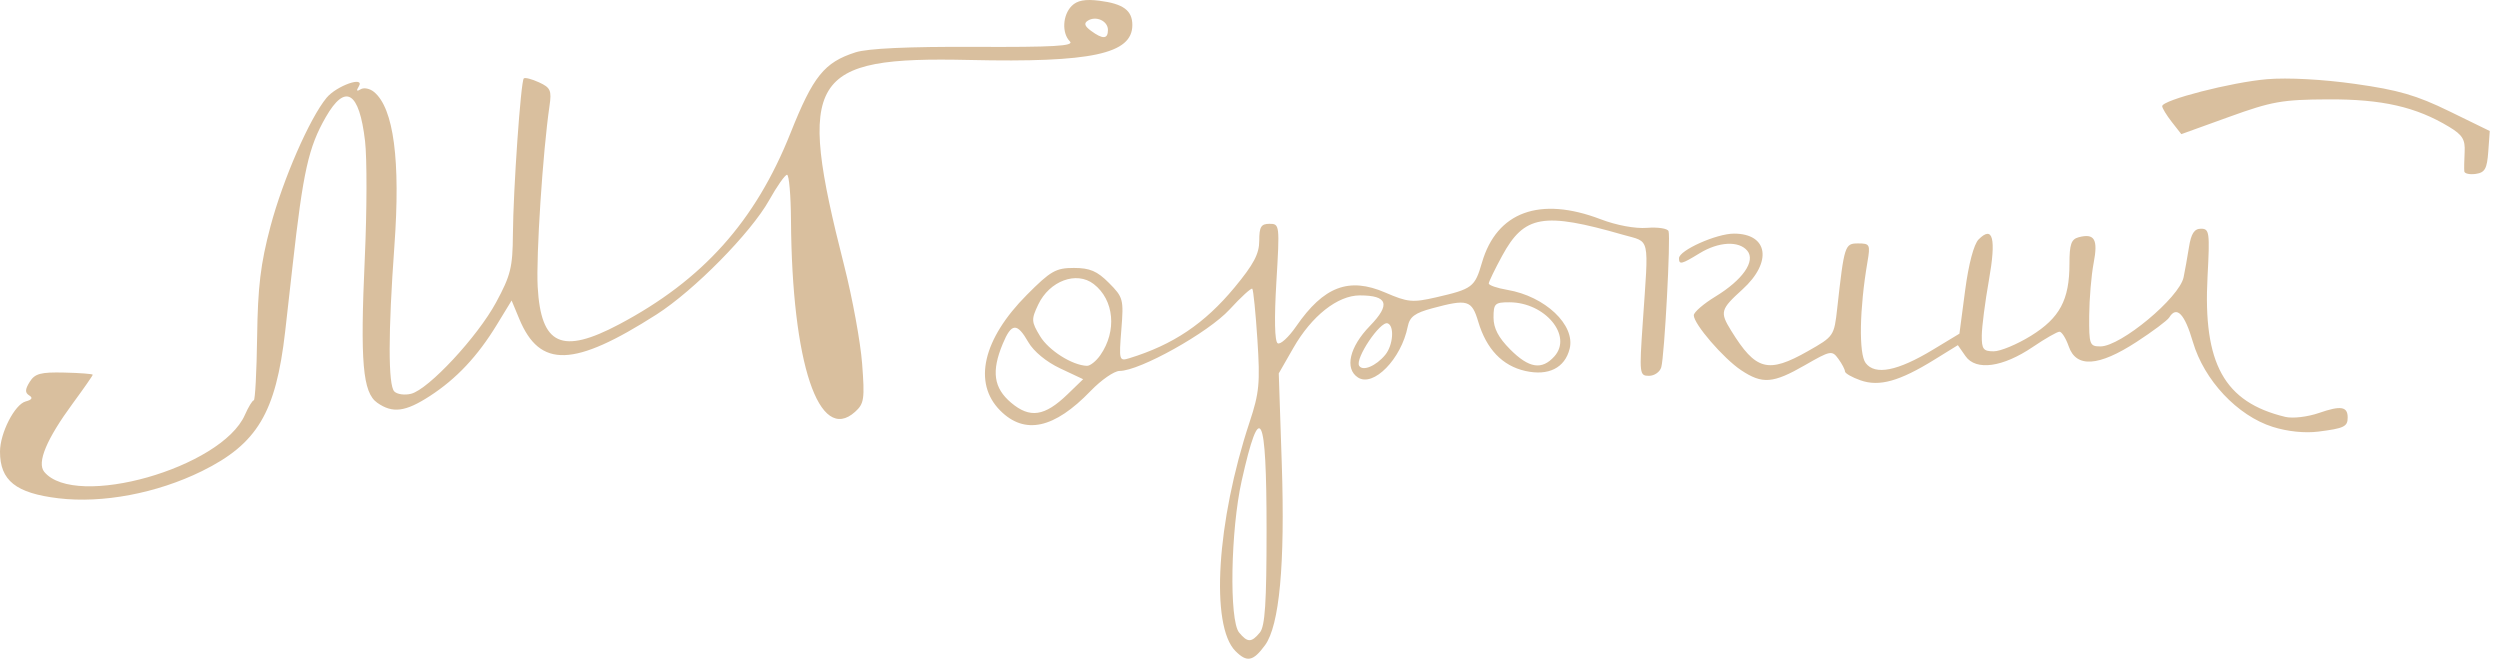 <?xml version="1.0" encoding="UTF-8"?> <svg xmlns="http://www.w3.org/2000/svg" width="241" height="64" viewBox="0 0 241 64" fill="none"><g clip-path="url(#clip0_297_9147)"><path d="M119.095 62.76C116.662 60.315 117.284 50.281 120.464 40.681C121.395 37.872 121.485 36.913 121.214 32.753C121.044 30.15 120.822 27.937 120.721 27.835C120.619 27.733 119.631 28.635 118.525 29.841C116.488 32.061 109.867 35.758 107.926 35.758C107.415 35.758 106.16 36.626 105.137 37.688C101.627 41.33 98.778 41.947 96.418 39.576C93.77 36.915 94.746 32.686 98.993 28.419C101.285 26.116 101.784 25.83 103.518 25.83C105.064 25.83 105.764 26.129 106.904 27.275C108.28 28.657 108.332 28.851 108.097 31.781C107.861 34.738 107.887 34.832 108.859 34.534C113.082 33.241 116.124 31.196 119.013 27.707C120.858 25.479 121.392 24.47 121.392 23.206C121.392 21.862 121.566 21.575 122.385 21.575C123.358 21.575 123.371 21.686 123.042 27.19C122.831 30.721 122.877 32.911 123.167 33.091C123.42 33.249 124.22 32.518 124.945 31.468C127.607 27.608 130.035 26.687 133.548 28.206C135.711 29.14 136.169 29.184 138.427 28.666C141.943 27.858 142.173 27.685 142.859 25.322C144.282 20.418 148.44 18.898 154.305 21.137C155.83 21.72 157.643 22.055 158.775 21.965C159.822 21.881 160.755 22.024 160.847 22.285C161.064 22.899 160.454 34.323 160.146 35.403C160.016 35.858 159.483 36.23 158.961 36.23C158.047 36.23 158.025 36.044 158.359 31.148C158.943 22.573 159.129 23.4 156.445 22.628C148.775 20.422 146.939 20.742 144.811 24.654C144.105 25.951 143.523 27.153 143.517 27.325C143.511 27.497 144.317 27.776 145.31 27.944C148.95 28.562 151.884 31.337 151.314 33.621C150.851 35.471 149.267 36.263 147.035 35.759C144.827 35.261 143.292 33.655 142.507 31.024C141.879 28.919 141.483 28.801 138.085 29.715C136.383 30.172 135.895 30.535 135.705 31.487C135.082 34.612 132.39 37.358 130.903 36.387C129.603 35.539 130.089 33.447 132.055 31.424C134.071 29.349 133.785 28.477 131.087 28.477C128.947 28.477 126.446 30.453 124.678 33.542L123.273 35.994L123.564 44.74C123.885 54.403 123.338 60.306 121.946 62.201C120.799 63.762 120.208 63.878 119.095 62.76ZM121.452 60.976C121.95 60.373 122.097 58.111 122.097 51.088C122.097 39.665 121.474 38.426 119.701 46.331C118.631 51.1 118.482 59.803 119.45 60.976C120.261 61.959 120.64 61.959 121.452 60.976ZM102.905 38.015L104.415 36.555L102.199 35.512C100.869 34.886 99.644 33.876 99.133 32.986C98.042 31.082 97.508 31.116 96.666 33.142C95.559 35.803 95.785 37.396 97.47 38.821C99.282 40.352 100.705 40.141 102.905 38.015ZM133.537 34.209C134.297 33.289 134.441 31.41 133.769 31.17C133.064 30.918 130.603 34.579 131.021 35.259C131.367 35.821 132.647 35.287 133.537 34.209ZM106.071 34.237C107.689 31.917 107.409 28.904 105.435 27.382C103.782 26.106 101.172 27.071 100.086 29.359C99.404 30.797 99.416 31.009 100.266 32.412C101.096 33.784 103.367 35.22 104.78 35.266C105.088 35.277 105.67 34.814 106.071 34.237ZM149.84 34.358C151.629 32.373 148.946 29.145 145.505 29.141C144.109 29.139 143.976 29.266 143.976 30.605C143.976 31.641 144.445 32.541 145.576 33.678C147.392 35.503 148.632 35.7 149.84 34.358ZM5.635 48.035C1.527 47.542 0 46.325 0 43.542C0 41.752 1.42 38.976 2.477 38.698C3.08 38.54 3.192 38.35 2.819 38.119C2.399 37.858 2.409 37.544 2.863 36.814C3.362 36.012 3.915 35.863 6.2 35.916C7.707 35.95 8.94 36.045 8.94 36.125C8.94 36.205 8.077 37.445 7.022 38.879C4.481 42.335 3.535 44.602 4.266 45.487C7.256 49.107 21.357 45.106 23.607 39.999C23.947 39.227 24.333 38.593 24.464 38.593C24.595 38.592 24.74 35.84 24.787 32.477C24.855 27.616 25.118 25.434 26.073 21.828C27.27 17.311 29.846 11.403 31.481 9.427C32.449 8.258 35.231 7.284 34.58 8.343C34.326 8.756 34.386 8.843 34.766 8.607C35.076 8.415 35.66 8.533 36.064 8.87C37.954 10.446 38.617 15.468 38.02 23.703C37.415 32.061 37.412 37.135 38.012 37.738C38.288 38.015 39.015 38.115 39.628 37.96C41.319 37.534 46.03 32.469 47.825 29.147C49.231 26.547 49.422 25.77 49.444 22.586C49.474 18.322 50.204 7.849 50.493 7.56C50.603 7.449 51.262 7.618 51.957 7.936C53.069 8.445 53.191 8.717 52.974 10.2C52.326 14.609 51.667 24.708 51.833 27.662C52.149 33.284 54.145 34.2 59.686 31.266C67.743 27 72.813 21.341 76.204 12.83C78.392 7.337 79.459 6.013 82.472 5.045C83.649 4.667 87.551 4.488 93.979 4.518C101.57 4.553 103.581 4.437 103.139 3.992C102.344 3.194 102.432 1.455 103.312 0.571C103.841 0.04 104.601 -0.104 105.975 0.07C108.283 0.361 109.158 1.006 109.158 2.414C109.158 5.203 105.23 6.046 93.46 5.781C77.963 5.432 76.749 7.421 81.376 25.594C82.17 28.714 82.95 32.968 83.108 35.048C83.368 38.469 83.304 38.913 82.431 39.7C78.949 42.839 76.341 35.04 76.251 21.221C76.236 18.816 76.064 16.848 75.87 16.849C75.676 16.849 74.901 17.951 74.147 19.299C72.389 22.445 66.906 28.006 63.284 30.32C55.306 35.414 52.044 35.519 50.058 30.743L49.32 28.969L47.898 31.3C46.036 34.352 44.006 36.512 41.43 38.183C39.077 39.709 37.844 39.866 36.367 38.827C34.963 37.839 34.712 34.919 35.166 24.885C35.373 20.334 35.384 15.257 35.191 13.601C34.633 8.806 33.296 7.991 31.403 11.293C29.739 14.196 29.227 16.488 28.207 25.594C27.916 28.194 27.593 31.066 27.488 31.976C26.593 39.791 24.8 42.792 19.457 45.421C15.12 47.554 9.881 48.545 5.635 48.035ZM106.806 2.887C106.806 2.025 105.669 1.494 104.875 1.987C104.467 2.24 104.551 2.514 105.178 2.974C106.31 3.806 106.806 3.78 106.806 2.887ZM219.089 41.15C215.687 40.073 212.475 36.655 211.395 32.962C210.598 30.238 209.828 29.442 209.113 30.605C208.937 30.891 207.515 31.954 205.954 32.968C202.3 35.341 200.15 35.481 199.426 33.394C199.155 32.614 198.753 31.976 198.533 31.976C198.312 31.976 197.159 32.636 195.97 33.442C193.065 35.412 190.476 35.767 189.476 34.333L188.738 33.274L186.466 34.678C183.104 36.757 181.165 37.298 179.354 36.664C178.529 36.374 177.853 35.987 177.853 35.802C177.853 35.617 177.567 35.072 177.217 34.592C176.608 33.755 176.468 33.782 173.984 35.21C170.921 36.971 169.894 37.051 167.848 35.69C166.135 34.551 163.259 31.212 163.282 30.388C163.29 30.091 164.226 29.282 165.361 28.591C167.999 26.983 169.264 25.169 168.441 24.173C167.63 23.191 165.672 23.294 163.844 24.414C162.094 25.486 161.856 25.543 161.856 24.894C161.856 24.136 165.46 22.521 167.154 22.521C170.458 22.521 170.876 25.266 167.972 27.901C165.847 29.83 165.778 30.084 166.883 31.874C169.257 35.718 170.433 36.032 174.279 33.851C176.785 32.43 176.81 32.394 177.109 29.715C177.789 23.616 177.837 23.466 179.132 23.466C180.255 23.466 180.31 23.575 180.025 25.239C179.252 29.75 179.174 34.102 179.85 34.997C180.758 36.199 182.923 35.772 186.312 33.724L188.889 32.166L189.438 28.001C189.776 25.443 190.278 23.544 190.739 23.08C192.12 21.693 192.445 22.984 191.73 27.016C191.362 29.094 191.053 31.485 191.044 32.33C191.03 33.656 191.188 33.867 192.196 33.867C192.84 33.867 194.452 33.195 195.78 32.374C198.563 30.653 199.496 28.909 199.496 25.428C199.496 23.547 199.666 23.059 200.385 22.87C201.918 22.468 202.267 23.07 201.827 25.359C201.603 26.528 201.41 28.814 201.399 30.439C201.38 33.231 201.439 33.394 202.484 33.394C204.444 33.394 210.092 28.698 210.499 26.729C210.629 26.105 210.862 24.796 211.018 23.821C211.228 22.51 211.53 22.048 212.177 22.048C212.987 22.048 213.034 22.39 212.807 26.657C212.359 35.061 214.412 38.77 220.298 40.187C221.014 40.359 222.444 40.192 223.56 39.806C225.661 39.078 226.316 39.183 226.316 40.249C226.316 41.127 225.97 41.293 223.492 41.606C222.181 41.772 220.505 41.598 219.089 41.15ZM237.56 16.526C237.534 16.313 237.548 15.474 237.591 14.66C237.656 13.451 237.386 13.01 236.11 12.237C232.916 10.302 229.626 9.553 224.433 9.579C220.002 9.6 219.019 9.774 214.887 11.267L210.28 12.931L209.358 11.753C208.851 11.105 208.436 10.422 208.436 10.235C208.436 9.642 215.126 7.923 218.552 7.634C220.53 7.468 223.913 7.648 227.021 8.087C231.201 8.675 232.949 9.183 236.105 10.722L240.013 12.629L239.869 14.62C239.75 16.272 239.545 16.637 238.666 16.763C238.084 16.846 237.586 16.739 237.56 16.526Z" fill="#D9BF9E"></path></g><defs><clipPath id="clip0_297_9147"><rect width="240.013" height="63.501" fill="white"></rect></clipPath></defs></svg> 
